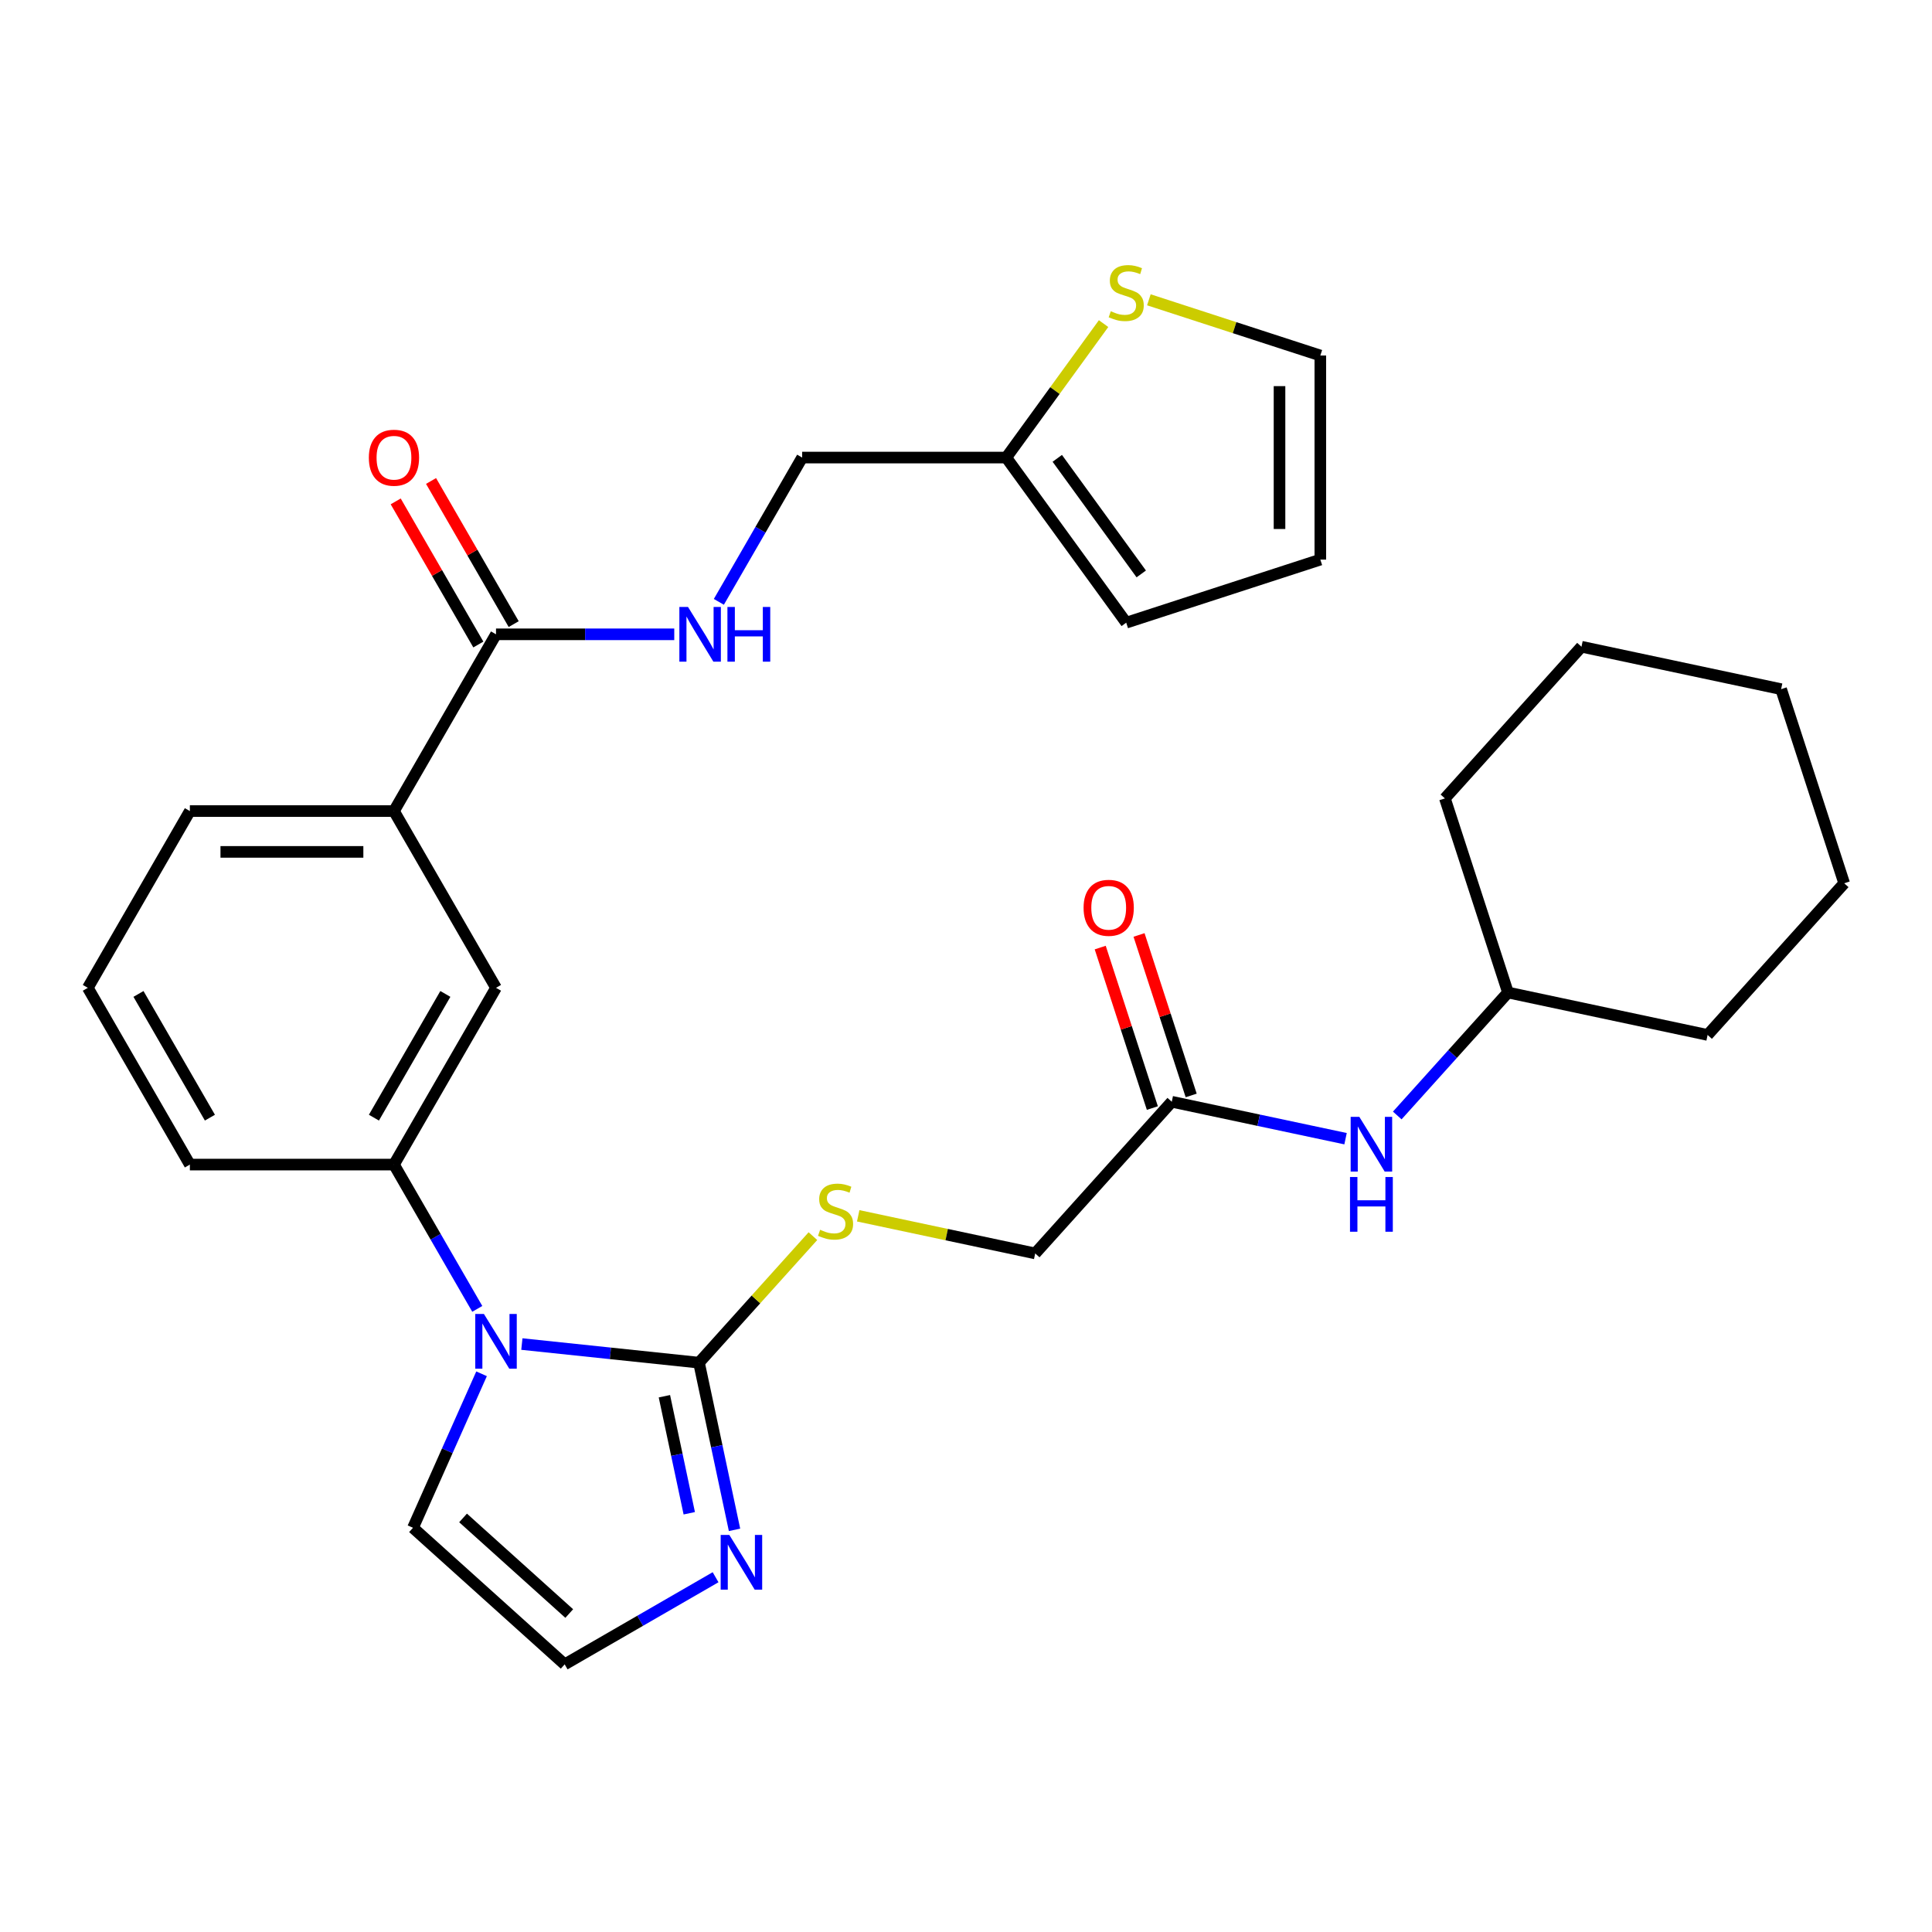 <?xml version='1.0' encoding='iso-8859-1'?>
<svg version='1.1' baseProfile='full'
              xmlns='http://www.w3.org/2000/svg'
                      xmlns:rdkit='http://www.rdkit.org/xml'
                      xmlns:xlink='http://www.w3.org/1999/xlink'
                  xml:space='preserve'
width='1000px' height='1000px' viewBox='0 0 1000 1000'>
<!-- END OF HEADER -->
<rect style='opacity:1.0;fill:#FFFFFF;stroke:none' width='1000' height='1000' x='0' y='0'> </rect>
<path class='bond-0' d='M 270.117,695.679 L 315.958,700.497' style='fill:none;fill-rule:evenodd;stroke:#0000FF;stroke-width:6px;stroke-linecap:butt;stroke-linejoin:miter;stroke-opacity:1' />
<path class='bond-0' d='M 315.958,700.497 L 361.798,705.315' style='fill:none;fill-rule:evenodd;stroke:#000000;stroke-width:6px;stroke-linecap:butt;stroke-linejoin:miter;stroke-opacity:1' />
<path class='bond-2' d='M 247.036,677.471 L 225.476,640.128' style='fill:none;fill-rule:evenodd;stroke:#0000FF;stroke-width:6px;stroke-linecap:butt;stroke-linejoin:miter;stroke-opacity:1' />
<path class='bond-2' d='M 225.476,640.128 L 203.916,602.785' style='fill:none;fill-rule:evenodd;stroke:#000000;stroke-width:6px;stroke-linecap:butt;stroke-linejoin:miter;stroke-opacity:1' />
<path class='bond-11' d='M 249.256,711.073 L 231.512,750.927' style='fill:none;fill-rule:evenodd;stroke:#0000FF;stroke-width:6px;stroke-linecap:butt;stroke-linejoin:miter;stroke-opacity:1' />
<path class='bond-11' d='M 231.512,750.927 L 213.768,790.78' style='fill:none;fill-rule:evenodd;stroke:#000000;stroke-width:6px;stroke-linecap:butt;stroke-linejoin:miter;stroke-opacity:1' />
<path class='bond-1' d='M 361.798,705.315 L 370.995,748.58' style='fill:none;fill-rule:evenodd;stroke:#000000;stroke-width:6px;stroke-linecap:butt;stroke-linejoin:miter;stroke-opacity:1' />
<path class='bond-1' d='M 370.995,748.58 L 380.191,791.846' style='fill:none;fill-rule:evenodd;stroke:#0000FF;stroke-width:6px;stroke-linecap:butt;stroke-linejoin:miter;stroke-opacity:1' />
<path class='bond-1' d='M 343.891,722.687 L 350.328,752.973' style='fill:none;fill-rule:evenodd;stroke:#000000;stroke-width:6px;stroke-linecap:butt;stroke-linejoin:miter;stroke-opacity:1' />
<path class='bond-1' d='M 350.328,752.973 L 356.766,783.259' style='fill:none;fill-rule:evenodd;stroke:#0000FF;stroke-width:6px;stroke-linecap:butt;stroke-linejoin:miter;stroke-opacity:1' />
<path class='bond-4' d='M 361.798,705.315 L 391.282,672.57' style='fill:none;fill-rule:evenodd;stroke:#000000;stroke-width:6px;stroke-linecap:butt;stroke-linejoin:miter;stroke-opacity:1' />
<path class='bond-4' d='M 391.282,672.57 L 420.765,639.826' style='fill:none;fill-rule:evenodd;stroke:#CCCC00;stroke-width:6px;stroke-linecap:butt;stroke-linejoin:miter;stroke-opacity:1' />
<path class='bond-30' d='M 370.381,816.373 L 331.328,838.92' style='fill:none;fill-rule:evenodd;stroke:#0000FF;stroke-width:6px;stroke-linecap:butt;stroke-linejoin:miter;stroke-opacity:1' />
<path class='bond-30' d='M 331.328,838.92 L 292.275,861.468' style='fill:none;fill-rule:evenodd;stroke:#000000;stroke-width:6px;stroke-linecap:butt;stroke-linejoin:miter;stroke-opacity:1' />
<path class='bond-5' d='M 203.916,602.785 L 256.736,511.297' style='fill:none;fill-rule:evenodd;stroke:#000000;stroke-width:6px;stroke-linecap:butt;stroke-linejoin:miter;stroke-opacity:1' />
<path class='bond-5' d='M 193.541,578.497 L 230.516,514.456' style='fill:none;fill-rule:evenodd;stroke:#000000;stroke-width:6px;stroke-linecap:butt;stroke-linejoin:miter;stroke-opacity:1' />
<path class='bond-22' d='M 203.916,602.785 L 98.275,602.785' style='fill:none;fill-rule:evenodd;stroke:#000000;stroke-width:6px;stroke-linecap:butt;stroke-linejoin:miter;stroke-opacity:1' />
<path class='bond-3' d='M 256.736,328.322 L 203.916,419.809' style='fill:none;fill-rule:evenodd;stroke:#000000;stroke-width:6px;stroke-linecap:butt;stroke-linejoin:miter;stroke-opacity:1' />
<path class='bond-7' d='M 256.736,328.322 L 302.866,328.322' style='fill:none;fill-rule:evenodd;stroke:#000000;stroke-width:6px;stroke-linecap:butt;stroke-linejoin:miter;stroke-opacity:1' />
<path class='bond-7' d='M 302.866,328.322 L 348.996,328.322' style='fill:none;fill-rule:evenodd;stroke:#0000FF;stroke-width:6px;stroke-linecap:butt;stroke-linejoin:miter;stroke-opacity:1' />
<path class='bond-15' d='M 265.885,323.04 L 244.498,285.996' style='fill:none;fill-rule:evenodd;stroke:#000000;stroke-width:6px;stroke-linecap:butt;stroke-linejoin:miter;stroke-opacity:1' />
<path class='bond-15' d='M 244.498,285.996 L 223.111,248.953' style='fill:none;fill-rule:evenodd;stroke:#FF0000;stroke-width:6px;stroke-linecap:butt;stroke-linejoin:miter;stroke-opacity:1' />
<path class='bond-15' d='M 247.587,333.604 L 226.2,296.56' style='fill:none;fill-rule:evenodd;stroke:#000000;stroke-width:6px;stroke-linecap:butt;stroke-linejoin:miter;stroke-opacity:1' />
<path class='bond-15' d='M 226.2,296.56 L 204.814,259.517' style='fill:none;fill-rule:evenodd;stroke:#FF0000;stroke-width:6px;stroke-linecap:butt;stroke-linejoin:miter;stroke-opacity:1' />
<path class='bond-19' d='M 444.207,629.3 L 490.013,639.036' style='fill:none;fill-rule:evenodd;stroke:#CCCC00;stroke-width:6px;stroke-linecap:butt;stroke-linejoin:miter;stroke-opacity:1' />
<path class='bond-19' d='M 490.013,639.036 L 535.818,648.772' style='fill:none;fill-rule:evenodd;stroke:#000000;stroke-width:6px;stroke-linecap:butt;stroke-linejoin:miter;stroke-opacity:1' />
<path class='bond-6' d='M 256.736,511.297 L 203.916,419.809' style='fill:none;fill-rule:evenodd;stroke:#000000;stroke-width:6px;stroke-linecap:butt;stroke-linejoin:miter;stroke-opacity:1' />
<path class='bond-31' d='M 203.916,419.809 L 98.275,419.809' style='fill:none;fill-rule:evenodd;stroke:#000000;stroke-width:6px;stroke-linecap:butt;stroke-linejoin:miter;stroke-opacity:1' />
<path class='bond-31' d='M 188.07,440.938 L 114.121,440.938' style='fill:none;fill-rule:evenodd;stroke:#000000;stroke-width:6px;stroke-linecap:butt;stroke-linejoin:miter;stroke-opacity:1' />
<path class='bond-20' d='M 372.077,311.521 L 393.637,274.177' style='fill:none;fill-rule:evenodd;stroke:#0000FF;stroke-width:6px;stroke-linecap:butt;stroke-linejoin:miter;stroke-opacity:1' />
<path class='bond-20' d='M 393.637,274.177 L 415.197,236.834' style='fill:none;fill-rule:evenodd;stroke:#000000;stroke-width:6px;stroke-linecap:butt;stroke-linejoin:miter;stroke-opacity:1' />
<path class='bond-8' d='M 292.275,861.468 L 213.768,790.78' style='fill:none;fill-rule:evenodd;stroke:#000000;stroke-width:6px;stroke-linecap:butt;stroke-linejoin:miter;stroke-opacity:1' />
<path class='bond-8' d='M 294.636,835.163 L 239.682,785.682' style='fill:none;fill-rule:evenodd;stroke:#000000;stroke-width:6px;stroke-linecap:butt;stroke-linejoin:miter;stroke-opacity:1' />
<path class='bond-9' d='M 571.211,167.501 L 546.025,202.168' style='fill:none;fill-rule:evenodd;stroke:#CCCC00;stroke-width:6px;stroke-linecap:butt;stroke-linejoin:miter;stroke-opacity:1' />
<path class='bond-9' d='M 546.025,202.168 L 520.838,236.834' style='fill:none;fill-rule:evenodd;stroke:#000000;stroke-width:6px;stroke-linecap:butt;stroke-linejoin:miter;stroke-opacity:1' />
<path class='bond-14' d='M 594.653,155.177 L 639.028,169.595' style='fill:none;fill-rule:evenodd;stroke:#CCCC00;stroke-width:6px;stroke-linecap:butt;stroke-linejoin:miter;stroke-opacity:1' />
<path class='bond-14' d='M 639.028,169.595 L 683.403,184.014' style='fill:none;fill-rule:evenodd;stroke:#000000;stroke-width:6px;stroke-linecap:butt;stroke-linejoin:miter;stroke-opacity:1' />
<path class='bond-10' d='M 520.838,236.834 L 415.197,236.834' style='fill:none;fill-rule:evenodd;stroke:#000000;stroke-width:6px;stroke-linecap:butt;stroke-linejoin:miter;stroke-opacity:1' />
<path class='bond-16' d='M 520.838,236.834 L 582.932,322.299' style='fill:none;fill-rule:evenodd;stroke:#000000;stroke-width:6px;stroke-linecap:butt;stroke-linejoin:miter;stroke-opacity:1' />
<path class='bond-16' d='M 547.246,237.235 L 590.711,297.061' style='fill:none;fill-rule:evenodd;stroke:#000000;stroke-width:6px;stroke-linecap:butt;stroke-linejoin:miter;stroke-opacity:1' />
<path class='bond-12' d='M 606.506,570.266 L 535.818,648.772' style='fill:none;fill-rule:evenodd;stroke:#000000;stroke-width:6px;stroke-linecap:butt;stroke-linejoin:miter;stroke-opacity:1' />
<path class='bond-13' d='M 606.506,570.266 L 651.481,579.826' style='fill:none;fill-rule:evenodd;stroke:#000000;stroke-width:6px;stroke-linecap:butt;stroke-linejoin:miter;stroke-opacity:1' />
<path class='bond-13' d='M 651.481,579.826 L 696.457,589.386' style='fill:none;fill-rule:evenodd;stroke:#0000FF;stroke-width:6px;stroke-linecap:butt;stroke-linejoin:miter;stroke-opacity:1' />
<path class='bond-18' d='M 616.553,567.001 L 603.057,525.467' style='fill:none;fill-rule:evenodd;stroke:#000000;stroke-width:6px;stroke-linecap:butt;stroke-linejoin:miter;stroke-opacity:1' />
<path class='bond-18' d='M 603.057,525.467 L 589.562,483.932' style='fill:none;fill-rule:evenodd;stroke:#FF0000;stroke-width:6px;stroke-linecap:butt;stroke-linejoin:miter;stroke-opacity:1' />
<path class='bond-18' d='M 596.459,573.53 L 582.963,531.996' style='fill:none;fill-rule:evenodd;stroke:#000000;stroke-width:6px;stroke-linecap:butt;stroke-linejoin:miter;stroke-opacity:1' />
<path class='bond-18' d='M 582.963,531.996 L 569.468,490.461' style='fill:none;fill-rule:evenodd;stroke:#FF0000;stroke-width:6px;stroke-linecap:butt;stroke-linejoin:miter;stroke-opacity:1' />
<path class='bond-21' d='M 723.219,577.369 L 751.872,545.546' style='fill:none;fill-rule:evenodd;stroke:#0000FF;stroke-width:6px;stroke-linecap:butt;stroke-linejoin:miter;stroke-opacity:1' />
<path class='bond-21' d='M 751.872,545.546 L 780.526,513.723' style='fill:none;fill-rule:evenodd;stroke:#000000;stroke-width:6px;stroke-linecap:butt;stroke-linejoin:miter;stroke-opacity:1' />
<path class='bond-32' d='M 683.403,184.014 L 683.403,289.654' style='fill:none;fill-rule:evenodd;stroke:#000000;stroke-width:6px;stroke-linecap:butt;stroke-linejoin:miter;stroke-opacity:1' />
<path class='bond-32' d='M 662.275,199.86 L 662.275,273.808' style='fill:none;fill-rule:evenodd;stroke:#000000;stroke-width:6px;stroke-linecap:butt;stroke-linejoin:miter;stroke-opacity:1' />
<path class='bond-17' d='M 582.932,322.299 L 683.403,289.654' style='fill:none;fill-rule:evenodd;stroke:#000000;stroke-width:6px;stroke-linecap:butt;stroke-linejoin:miter;stroke-opacity:1' />
<path class='bond-25' d='M 780.526,513.723 L 883.858,535.687' style='fill:none;fill-rule:evenodd;stroke:#000000;stroke-width:6px;stroke-linecap:butt;stroke-linejoin:miter;stroke-opacity:1' />
<path class='bond-26' d='M 780.526,513.723 L 747.881,413.253' style='fill:none;fill-rule:evenodd;stroke:#000000;stroke-width:6px;stroke-linecap:butt;stroke-linejoin:miter;stroke-opacity:1' />
<path class='bond-24' d='M 98.275,602.785 L 45.455,511.297' style='fill:none;fill-rule:evenodd;stroke:#000000;stroke-width:6px;stroke-linecap:butt;stroke-linejoin:miter;stroke-opacity:1' />
<path class='bond-24' d='M 108.649,578.497 L 71.675,514.456' style='fill:none;fill-rule:evenodd;stroke:#000000;stroke-width:6px;stroke-linecap:butt;stroke-linejoin:miter;stroke-opacity:1' />
<path class='bond-23' d='M 98.275,419.809 L 45.455,511.297' style='fill:none;fill-rule:evenodd;stroke:#000000;stroke-width:6px;stroke-linecap:butt;stroke-linejoin:miter;stroke-opacity:1' />
<path class='bond-28' d='M 883.858,535.687 L 954.545,457.181' style='fill:none;fill-rule:evenodd;stroke:#000000;stroke-width:6px;stroke-linecap:butt;stroke-linejoin:miter;stroke-opacity:1' />
<path class='bond-27' d='M 747.881,413.253 L 818.568,334.747' style='fill:none;fill-rule:evenodd;stroke:#000000;stroke-width:6px;stroke-linecap:butt;stroke-linejoin:miter;stroke-opacity:1' />
<path class='bond-29' d='M 818.568,334.747 L 921.901,356.71' style='fill:none;fill-rule:evenodd;stroke:#000000;stroke-width:6px;stroke-linecap:butt;stroke-linejoin:miter;stroke-opacity:1' />
<path class='bond-33' d='M 954.545,457.181 L 921.901,356.71' style='fill:none;fill-rule:evenodd;stroke:#000000;stroke-width:6px;stroke-linecap:butt;stroke-linejoin:miter;stroke-opacity:1' />
<path  class='atom-0' d='M 250.476 680.112
L 259.756 695.112
Q 260.676 696.592, 262.156 699.272
Q 263.636 701.952, 263.716 702.112
L 263.716 680.112
L 267.476 680.112
L 267.476 708.432
L 263.596 708.432
L 253.636 692.032
Q 252.476 690.112, 251.236 687.912
Q 250.036 685.712, 249.676 685.032
L 249.676 708.432
L 245.996 708.432
L 245.996 680.112
L 250.476 680.112
' fill='#0000FF'/>
<path  class='atom-2' d='M 377.502 794.487
L 386.782 809.487
Q 387.702 810.967, 389.182 813.647
Q 390.662 816.327, 390.742 816.487
L 390.742 794.487
L 394.502 794.487
L 394.502 822.807
L 390.622 822.807
L 380.662 806.407
Q 379.502 804.487, 378.262 802.287
Q 377.062 800.087, 376.702 799.407
L 376.702 822.807
L 373.022 822.807
L 373.022 794.487
L 377.502 794.487
' fill='#0000FF'/>
<path  class='atom-5' d='M 424.486 636.528
Q 424.806 636.648, 426.126 637.208
Q 427.446 637.768, 428.886 638.128
Q 430.366 638.448, 431.806 638.448
Q 434.486 638.448, 436.046 637.168
Q 437.606 635.848, 437.606 633.568
Q 437.606 632.008, 436.806 631.048
Q 436.046 630.088, 434.846 629.568
Q 433.646 629.048, 431.646 628.448
Q 429.126 627.688, 427.606 626.968
Q 426.126 626.248, 425.046 624.728
Q 424.006 623.208, 424.006 620.648
Q 424.006 617.088, 426.406 614.888
Q 428.846 612.688, 433.646 612.688
Q 436.926 612.688, 440.646 614.248
L 439.726 617.328
Q 436.326 615.928, 433.766 615.928
Q 431.006 615.928, 429.486 617.088
Q 427.966 618.208, 428.006 620.168
Q 428.006 621.688, 428.766 622.608
Q 429.566 623.528, 430.686 624.048
Q 431.846 624.568, 433.766 625.168
Q 436.326 625.968, 437.846 626.768
Q 439.366 627.568, 440.446 629.208
Q 441.566 630.808, 441.566 633.568
Q 441.566 637.488, 438.926 639.608
Q 436.326 641.688, 431.966 641.688
Q 429.446 641.688, 427.526 641.128
Q 425.646 640.608, 423.406 639.688
L 424.486 636.528
' fill='#CCCC00'/>
<path  class='atom-8' d='M 356.117 314.162
L 365.397 329.162
Q 366.317 330.642, 367.797 333.322
Q 369.277 336.002, 369.357 336.162
L 369.357 314.162
L 373.117 314.162
L 373.117 342.482
L 369.237 342.482
L 359.277 326.082
Q 358.117 324.162, 356.877 321.962
Q 355.677 319.762, 355.317 319.082
L 355.317 342.482
L 351.637 342.482
L 351.637 314.162
L 356.117 314.162
' fill='#0000FF'/>
<path  class='atom-8' d='M 376.517 314.162
L 380.357 314.162
L 380.357 326.202
L 394.837 326.202
L 394.837 314.162
L 398.677 314.162
L 398.677 342.482
L 394.837 342.482
L 394.837 329.402
L 380.357 329.402
L 380.357 342.482
L 376.517 342.482
L 376.517 314.162
' fill='#0000FF'/>
<path  class='atom-10' d='M 574.932 161.089
Q 575.252 161.209, 576.572 161.769
Q 577.892 162.329, 579.332 162.689
Q 580.812 163.009, 582.252 163.009
Q 584.932 163.009, 586.492 161.729
Q 588.052 160.409, 588.052 158.129
Q 588.052 156.569, 587.252 155.609
Q 586.492 154.649, 585.292 154.129
Q 584.092 153.609, 582.092 153.009
Q 579.572 152.249, 578.052 151.529
Q 576.572 150.809, 575.492 149.289
Q 574.452 147.769, 574.452 145.209
Q 574.452 141.649, 576.852 139.449
Q 579.292 137.249, 584.092 137.249
Q 587.372 137.249, 591.092 138.809
L 590.172 141.889
Q 586.772 140.489, 584.212 140.489
Q 581.452 140.489, 579.932 141.649
Q 578.412 142.769, 578.452 144.729
Q 578.452 146.249, 579.212 147.169
Q 580.012 148.089, 581.132 148.609
Q 582.292 149.129, 584.212 149.729
Q 586.772 150.529, 588.292 151.329
Q 589.812 152.129, 590.892 153.769
Q 592.012 155.369, 592.012 158.129
Q 592.012 162.049, 589.372 164.169
Q 586.772 166.249, 582.412 166.249
Q 579.892 166.249, 577.972 165.689
Q 576.092 165.169, 573.852 164.249
L 574.932 161.089
' fill='#CCCC00'/>
<path  class='atom-14' d='M 703.578 578.07
L 712.858 593.07
Q 713.778 594.55, 715.258 597.23
Q 716.738 599.91, 716.818 600.07
L 716.818 578.07
L 720.578 578.07
L 720.578 606.39
L 716.698 606.39
L 706.738 589.99
Q 705.578 588.07, 704.338 585.87
Q 703.138 583.67, 702.778 582.99
L 702.778 606.39
L 699.098 606.39
L 699.098 578.07
L 703.578 578.07
' fill='#0000FF'/>
<path  class='atom-14' d='M 698.758 609.222
L 702.598 609.222
L 702.598 621.262
L 717.078 621.262
L 717.078 609.222
L 720.918 609.222
L 720.918 637.542
L 717.078 637.542
L 717.078 624.462
L 702.598 624.462
L 702.598 637.542
L 698.758 637.542
L 698.758 609.222
' fill='#0000FF'/>
<path  class='atom-16' d='M 190.916 236.914
Q 190.916 230.114, 194.276 226.314
Q 197.636 222.514, 203.916 222.514
Q 210.196 222.514, 213.556 226.314
Q 216.916 230.114, 216.916 236.914
Q 216.916 243.794, 213.516 247.714
Q 210.116 251.594, 203.916 251.594
Q 197.676 251.594, 194.276 247.714
Q 190.916 243.834, 190.916 236.914
M 203.916 248.394
Q 208.236 248.394, 210.556 245.514
Q 212.916 242.594, 212.916 236.914
Q 212.916 231.354, 210.556 228.554
Q 208.236 225.714, 203.916 225.714
Q 199.596 225.714, 197.236 228.514
Q 194.916 231.314, 194.916 236.914
Q 194.916 242.634, 197.236 245.514
Q 199.596 248.394, 203.916 248.394
' fill='#FF0000'/>
<path  class='atom-19' d='M 560.861 469.875
Q 560.861 463.075, 564.221 459.275
Q 567.581 455.475, 573.861 455.475
Q 580.141 455.475, 583.501 459.275
Q 586.861 463.075, 586.861 469.875
Q 586.861 476.755, 583.461 480.675
Q 580.061 484.555, 573.861 484.555
Q 567.621 484.555, 564.221 480.675
Q 560.861 476.795, 560.861 469.875
M 573.861 481.355
Q 578.181 481.355, 580.501 478.475
Q 582.861 475.555, 582.861 469.875
Q 582.861 464.315, 580.501 461.515
Q 578.181 458.675, 573.861 458.675
Q 569.541 458.675, 567.181 461.475
Q 564.861 464.275, 564.861 469.875
Q 564.861 475.595, 567.181 478.475
Q 569.541 481.355, 573.861 481.355
' fill='#FF0000'/>
</svg>

